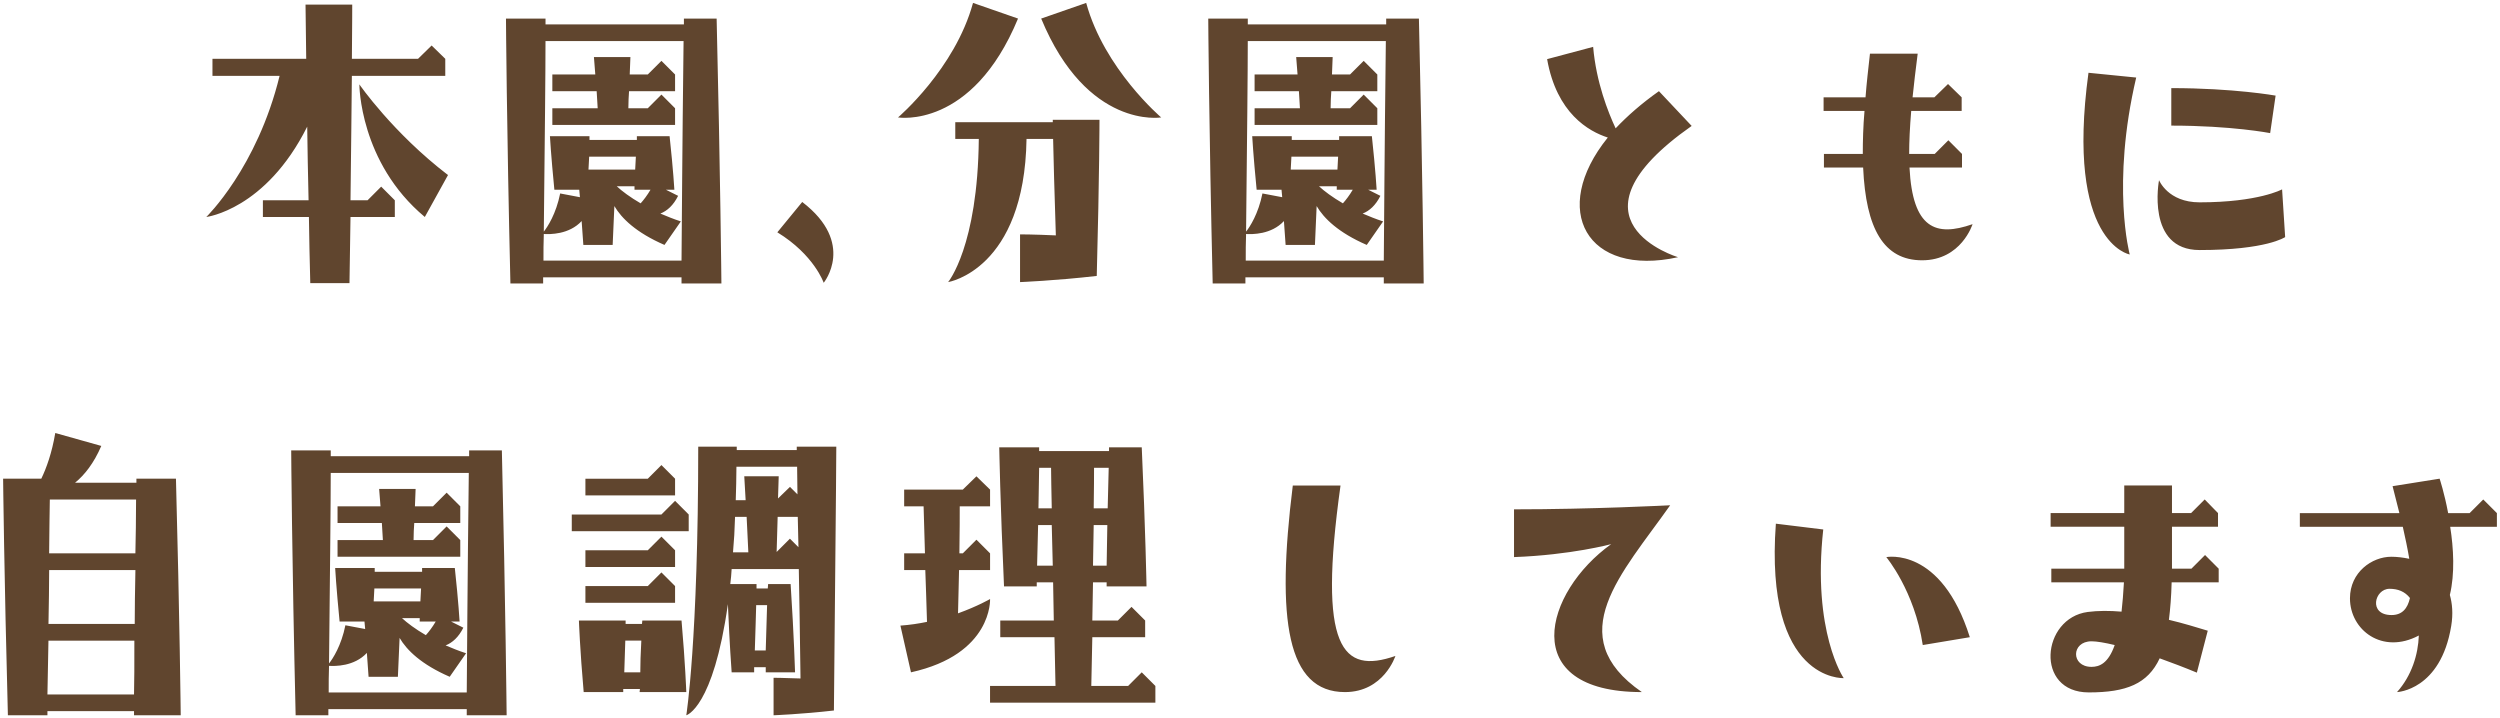 <svg xmlns="http://www.w3.org/2000/svg" width="110" height="31.6" viewBox="0 0 110 31.6"><style type="text/css"><![CDATA[
	.st0{fill:#7EB457;}
	.st1{fill:#E22F37;}
	.st2{fill:#E2F0F6;}
	.st3{fill:#E4F1F6;}
	.st4{fill:#4A696F;}
	.st5{fill:#4A81F6;}
	.st6{fill:#E5F1F7;}
	.st7{fill:#E64C3C;}
	.st8{fill:#E6E6E6;}
	.st9{fill:#E6F2F7;}
	.st10{fill:#E8D75F;}
	.st11{fill:#E8F3F8;}
	.st12{fill:#802F34;}
	.st13{fill:#836954;}
	.st14{fill:#EAB14D;}
	.st15{fill:#EAD26E;}
	.st16{fill:#88C25E;}
	.st17{fill:#896040;}
	.st18{fill:#EDE145;}
	.st19{fill:#5490F9;}
	.st20{fill:#575655;}
	.st21{fill:#BDC3C7;}
	.st22{fill:#8F562F;}
	.st23{fill:#F1D333;}
	.st24{fill:#F1F1FA;}
	.st25{fill:#F29500;}
	.st26{fill:#F3D55B;}
	.st27{fill:#F4A82F;}
	.st28{fill:#F4ADC7;}
	.st29{fill:#F4D345;}
	.st30{fill:#F4DB60;}
	.st31{fill:#F4DC76;}
	.st32{fill:#F7D931;}
	.st33{fill:#F7D932;}
	.st34{fill:#F7D935;}
	.st35{fill:#F7D936;}
	.st36{fill:#F7DA35;}
	.st37{fill:#F7DA37;}
	.st38{fill:#F7DA38;}
	.st39{fill:#F7DB3E;}
	.st40{fill:#F7DB3F;}
	.st41{fill:#F7DC41;}
	.st42{fill:#F7DC42;}
	.st43{fill:#F7DD42;}
	.st44{fill:#F7DD45;}
	.st45{fill:#F7DD46;}
	.st46{fill:#F7DD48;}
	.st47{fill:#F7DE4B;}
	.st48{fill:#F7DE4C;}
	.st49{fill:#F7DE4D;}
	.st50{fill:#F7DF4F;}
	.st51{fill:#F7DF50;}
	.st52{fill:#F7DF51;}
	.st53{fill:#F7DF52;}
	.st54{fill:#F7E052;}
	.st55{fill:#F7E157;}
	.st56{fill:#F7E158;}
	.st57{fill:#F7E159;}
	.st58{fill:#F7E15A;}
	.st59{fill:#F7E15B;}
	.st60{fill:#F7E15C;}
	.st61{fill:#F7E25B;}
	.st62{fill:#F7E25C;}
	.st63{fill:#F7E25E;}
	.st64{fill:#F7E260;}
	.st65{fill:#F7E360;}
	.st66{fill:#F7E361;}
	.st67{fill:#F7E362;}
	.st68{fill:#F7E363;}
	.st69{fill:#F7E364;}
	.st70{fill:#F7E464;}
	.st71{fill:#F7E466;}
	.st72{fill:#F7E467;}
	.st73{fill:#F7E468;}
	.st74{fill:#F7E568;}
	.st75{fill:#F7E569;}
	.st76{fill:#F7E56A;}
	.st77{fill:#F7E56B;}
	.st78{fill:#F7E56C;}
	.st79{fill:#F7E66D;}
	.st80{fill:#F7E66F;}
	.st81{fill:#F7E671;}
	.st82{fill:#F7E770;}
	.st83{fill:#F7E771;}
	.st84{fill:#F7E772;}
	.st85{fill:#F7E773;}
	.st86{fill:#F7E774;}
	.st87{fill:#F7E874;}
	.st88{fill:#F7E875;}
	.st89{fill:#F7E876;}
	.st90{fill:#F7E877;}
	.st91{fill:#F7E979;}
	.st92{fill:#F7E97A;}
	.st93{fill:#F7E97B;}
	.st94{fill:#F7E97C;}
	.st95{fill:#F7E97D;}
	.st96{fill:#F7E97E;}
	.st97{fill:#F7EA80;}
	.st98{fill:#F7EA81;}
	.st99{fill:#F7F7F8;}
	.st100{fill:#F8D51A;}
	.st101{fill:#F8D623;}
	.st102{fill:#F8D728;}
	.st103{fill:#F8D72B;}
	.st104{fill:#F8D82B;}
	.st105{fill:#F8D931;}
	.st106{fill:#F8D932;}
	.st107{fill:#F8D935;}
	.st108{fill:#F8DB38;}
	.st109{fill:#F8DB40;}
	.st110{fill:#F8DC41;}
	.st111{fill:#F8DC42;}
	.st112{fill:#F8DD45;}
	.st113{fill:#F8DD49;}
	.st114{fill:#F8DE4C;}
	.st115{fill:#F8DF50;}
	.st116{fill:#F8DF51;}
	.st117{fill:#F8E053;}
	.st118{fill:#F8E055;}
	.st119{fill:#F8E056;}
	.st120{fill:#F8E057;}
	.st121{fill:#F8E158;}
	.st122{fill:#F8E159;}
	.st123{fill:#F8E15B;}
	.st124{fill:#F8E15C;}
	.st125{fill:#F8E260;}
	.st126{fill:#F8E261;}
	.st127{fill:#F8E361;}
	.st128{fill:#F8E363;}
	.st129{fill:#F8E364;}
	.st130{fill:#F8E466;}
	.st131{fill:#F8E467;}
	.st132{fill:#F8E567;}
	.st133{fill:#F8E569;}
	.st134{fill:#F8E66C;}
	.st135{fill:#F8E876;}
	.st136{fill:#F8E878;}
	.st137{fill:#F8EA81;}
	.st138{fill:#F8EB83;}
	.st139{fill:#F8EB86;}
	.st140{fill:#F8EB87;}
	.st141{fill:#F8EC8D;}
	.st142{fill:#F9EAB0;}
	.st143{fill:#F9EF9D;}
	.st144{fill:#5F9548;}
	.st145{fill:#C03A2B;}
	.st146{fill:#C0694E;}
	.st147{fill:#C25B33;}
	.st148{fill:url(#SVGID_3_);}
	.st149{fill:#C47E4E;}
	.st150{fill:#FAEE9B;}
	.st151{fill:#FB7B76;}
	.st152{fill:#994530;}
	.st153{fill:#997761;}
	.st154{fill:#FCE897;}
	.st155{fill:#C92D39;}
	.st156{fill:#60452E;}
	.st157{fill:#FE81B3;}
	.st158{fill:#FE86B6;}
	.st159{fill:#FE87B6;}
	.st160{fill:#FE8CB9;}
	.st161{fill:#FE8DBA;}
	.st162{fill:#FE8FBB;}
	.st163{fill:#FE90BC;}
	.st164{fill:#FE92BD;}
	.st165{fill:#FE96BF;}
	.st166{fill:#FE9AC2;}
	.st167{fill:#FE9FC4;}
	.st168{fill:#FEA0C5;}
	.st169{fill:#FEA1C6;}
	.st170{fill:#FEA6C9;}
	.st171{fill:#FEAACB;}
	.st172{fill:#FF156C;}
	.st173{fill:#FF5594;}
	.st174{fill:#FF77A9;}
	.st175{fill:#FF7BAC;}
	.st176{fill:#FFA1C4;}
	.st177{fill:#FFA90B;}
	.st178{fill:#FFB52D;}
	.st179{fill:#FFFFFF;}
	.st180{fill:none;}
	.st181{fill:#66B49D;}
	.st182{fill:#679FC9;}
	.st183{fill:#68A34F;}
	.st184{fill:#CCCCCC;}
	.st185{fill:#CEE5EF;}
	.st186{fill:#384949;}
	.st187{fill-rule:evenodd;clip-rule:evenodd;fill:#FE8EAD;}
	.st188{fill-rule:evenodd;clip-rule:evenodd;fill:#FE90A7;}
	.st189{fill-rule:evenodd;clip-rule:evenodd;fill:#FE92AF;}
	.st190{fill-rule:evenodd;clip-rule:evenodd;fill:#FE94AA;}
	.st191{fill-rule:evenodd;clip-rule:evenodd;fill:#FE94B0;}
	.st192{fill-rule:evenodd;clip-rule:evenodd;fill:#FE95AD;}
	.st193{fill-rule:evenodd;clip-rule:evenodd;fill:#FE95B5;}
	.st194{fill-rule:evenodd;clip-rule:evenodd;fill:#FE97AF;}
	.st195{fill-rule:evenodd;clip-rule:evenodd;fill:#FE9BB2;}
	.st196{fill-rule:evenodd;clip-rule:evenodd;fill:#FE9BB5;}
	.st197{fill-rule:evenodd;clip-rule:evenodd;fill:#FE9CAF;}
	.st198{fill-rule:evenodd;clip-rule:evenodd;fill:#FE9FAF;}
	.st199{fill-rule:evenodd;clip-rule:evenodd;fill:#FEA1B5;}
	.st200{fill-rule:evenodd;clip-rule:evenodd;fill:#FEAAB8;}
	.st201{fill-rule:evenodd;clip-rule:evenodd;fill:#FEADBF;}
	.st202{fill-rule:evenodd;clip-rule:evenodd;fill:#FFFFFF;}
	.st203{fill:#D3E8F1;}
	.st204{fill:#D4E8F1;}
	.st205{fill:#D5E9F1;}
	.st206{fill:#D6E9F1;}
	.st207{fill:#D7EAF2;}
	.st208{fill:#D8EBF2;}
	.st209{fill:#D9EBF2;}
	.st210{fill:#71AA57;}
	.st211{fill:#DA4A54;}
	.st212{fill:#77AD50;}
	.st213{fill:#DAECF3;}
	.st214{fill:#DBAD5C;}
	.st215{fill:#78B9EB;}
	.st216{fill:#78D0B1;}
	.st217{fill:#A88D7B;}
	.st218{fill:#DD636E;}
	.st219{fill:#DED7F9;}
	.st220{fill:#DEEEF4;}
]]></style><path class="st156" d="M18.992 2.002l.6.586v.749h-4.11c-.015 1.381-.03 3.21-.06 5.476h.75l.6-.601.6.601v.734h-1.95l-.045 2.91h-1.725c-.03-1.02-.045-1.995-.06-2.91h-2.025v-.735h2.01c-.03-1.186-.045-2.266-.06-3.24-1.83 3.66-4.44 3.975-4.44 3.975s2.235-2.16 3.225-6.21h-2.954v-.749h4.125l-.03-2.386h2.055s0 .811-.015 2.386h2.91l.599-.586zm.72 5.7l-1.02 1.845c-2.88-2.399-2.88-5.835-2.88-5.835s1.47 2.13 3.9 3.99zM29.987 12.472v-.27h-6.089v.27h-1.44c-.165-6.93-.195-11.654-.195-11.654h1.74v.255h6.089v-.256h1.44c.165 6.93.21 11.654.21 11.654h-1.755zm0-1.005c.015-1.515.03-4.784.09-9.659h-6.075c0 1.38-.03 4.199-.075 8.385.165-.21.54-.78.72-1.681l.87.165-.03-.329h-1.095c-.15-1.53-.195-2.355-.195-2.355h1.74v.165h2.085v-.166h1.44c.165 1.53.21 2.355.21 2.355h-.375l.54.27c-.21.42-.48.66-.78.78.285.12.57.239.9.345l-.72 1.035c-1.245-.54-1.89-1.17-2.205-1.71l-.075 1.71h-1.29l-.075-1.05c-.555.6-1.41.585-1.665.569-.015.375-.015.78-.015 1.17h6.075zm-.884-8.789l.6.6v.735h-2.025c-.015.225-.03.465-.03.75h.855l.6-.601.6.601v.734h-5.4v-.734h1.995l-.045-.75h-1.95v-.736h1.89l-.06-.765h1.605l-.03.765h.795l.6-.599zm-3.21 4.784h2.055l.03-.569h-2.055l-.03.569zm2.295 1.485c.135-.15.285-.345.435-.6h-.705v-.15h-.78c.225.21.585.48 1.05.75zM35.298 8.887c2.37 1.815.945 3.556.945 3.556s-.42-1.23-2.04-2.221l1.095-1.335zM39.513 5.167s2.505-2.13 3.3-5.039l1.98.689c-2.025 4.89-5.28 4.35-5.28 4.35zm6.809.105h2.055s0 2.37-.12 6.869c-1.83.21-3.375.271-3.375.271v-2.1s.6 0 1.575.045c-.06-1.905-.105-3.391-.12-4.245h-1.17c-.09 5.76-3.45 6.3-3.45 6.3s1.305-1.56 1.35-6.3h-1.035v-.735h4.29v-.105zm4.77-.105s-3.255.54-5.28-4.35l1.98-.689c.795 2.909 3.3 5.039 3.3 5.039zM60.887 12.472v-.27h-6.089v.27h-1.44c-.165-6.93-.195-11.654-.195-11.654h1.74v.255h6.089v-.256h1.44c.165 6.93.21 11.654.21 11.654h-1.755zm0-1.005c.015-1.515.03-4.784.09-9.659h-6.075c0 1.38-.03 4.199-.075 8.385.165-.21.54-.78.72-1.681l.87.165-.03-.329h-1.095c-.15-1.53-.195-2.355-.195-2.355h1.74v.165h2.085v-.166h1.44c.165 1.53.21 2.355.21 2.355h-.375l.54.27c-.21.42-.48.66-.78.78.285.12.57.239.9.345l-.72 1.035c-1.245-.54-1.89-1.17-2.205-1.71l-.075 1.71h-1.29l-.075-1.05c-.555.6-1.41.585-1.665.569-.015.375-.015.78-.015 1.17h6.075zm-.885-8.789l.6.6v.735h-2.025c-.015.225-.03.465-.03.75h.855l.6-.601.6.601v.734h-5.4v-.734h1.995l-.045-.75h-1.95v-.736h1.89l-.06-.765h1.605l-.03.765h.795l.6-.599zm-3.21 4.784h2.055l.03-.569h-2.055l-.03.569zm2.295 1.485c.135-.15.285-.345.435-.6h-.705v-.15h-.78c.226.21.586.48 1.05.75zM73.833 11.317c-4.005.885-5.67-2.07-3.09-5.265-.84-.271-2.25-1.065-2.67-3.45l2.025-.54c.135 1.56.66 2.88.99 3.585.51-.54 1.14-1.095 1.905-1.635l1.44 1.529c-5.94 4.171-.6 5.776-.6 5.776zM82.038 4.882h-1.8v-.6h1.845c.045-.6.12-1.245.195-1.92h2.1c-.09.705-.165 1.335-.225 1.92h.96l.6-.585.6.585v.6h-2.22c-.06.721-.09 1.351-.09 1.891h1.125l.6-.601.6.601v.6h-2.31c.135 2.685 1.155 3.06 2.775 2.49 0 0-.495 1.59-2.22 1.59-1.695 0-2.475-1.396-2.595-4.08h-1.725v-.6h1.71c0-.571.015-1.201.075-1.891zM91.893 3.202l2.1.21c-1.11 4.725-.285 7.785-.285 7.785s-2.835-.495-1.815-7.995zm8.519 5.13l.135 2.1s-.81.57-3.765.57c-2.37 0-1.785-3.075-1.785-3.075s.39.976 1.785.976c2.595-.001 3.63-.571 3.63-.571zm-4.875-4.455c2.76 0 4.59.33 4.59.33l-.24 1.65s-1.68-.33-4.35-.33v-1.65zM7.742 21.062c.165 6.18.21 10.409.21 10.409h-2.055v-.18h-3.81v.18h-1.74c-.165-6.18-.21-10.409-.21-10.409h1.68c.225-.465.465-1.125.615-2.01l2.025.569c-.33.766-.735 1.275-1.155 1.62h2.7v-.18h1.74zm-1.83 7.126h-3.78l-.045 2.369h3.81c.015-.54.015-1.335.015-2.369zm.046-3.106h-3.795c0 .705-.015 1.5-.03 2.37h3.795c-.001-.705.014-1.485.03-2.37zm.029-3.104h-3.795c-.015.555-.015 1.35-.03 2.37h3.795c.015-.736.03-1.516.03-2.37zM20.537 31.472v-.27h-6.089v.27h-1.44c-.165-6.93-.195-11.654-.195-11.654h1.74v.255h6.089v-.255h1.44c.165 6.93.21 11.654.21 11.654h-1.755zm0-1.005c.015-1.515.03-4.784.09-9.659h-6.075c0 1.38-.03 4.199-.075 8.385.165-.21.54-.78.72-1.681l.87.165-.03-.329h-1.095c-.15-1.53-.195-2.355-.195-2.355h1.74v.165h2.085v-.165h1.44c.165 1.53.21 2.355.21 2.355h-.375l.54.27c-.21.42-.48.66-.78.78.285.12.57.239.9.345l-.72 1.035c-1.245-.54-1.89-1.17-2.205-1.71l-.075 1.71h-1.29l-.075-1.05c-.555.6-1.41.585-1.665.569-.015.375-.015.78-.015 1.17h6.075zm-.885-8.789l.6.6v.735h-2.025c-.015.225-.03.465-.03.75h.855l.6-.601.6.601v.734h-5.4v-.734h1.995l-.045-.75h-1.95v-.735h1.89l-.06-.765h1.605l-.03.765h.795l.6-.6zm-3.21 4.784h2.055l.03-.569h-2.055l-.03.569zm2.295 1.485c.135-.15.285-.345.435-.6h-.705v-.15h-.78c.226.21.585.48 1.05.75zM25.158 23.372v-.734h3.945l.6-.601.6.601v.734h-5.145zm5.039 7.08h-2.055l.015-.135h-.735v.135h-1.74c-.165-1.875-.21-3.15-.21-3.15h2.055v.15h.72l.015-.15h1.725c.165 1.875.21 3.15.21 3.15zm-4.439-8.654v-.735h2.745l.6-.6.6.6v.735h-3.945zm0 3.149v-.735h2.745l.6-.6.6.6v.735h-3.945zm0 .84h2.745l.6-.6.6.6v.735h-3.945v-.735zm2.46 2.401h-.705l-.045 1.395h.705c-.001-.361.015-.826.045-1.395zm1.979 3.284s.525-3.284.525-11.819h1.695v.15h2.64v-.15h1.74s0 1.125-.105 11.609c-1.44.165-2.655.21-2.655.21v-1.649s.39 0 1.185.03c-.03-1.936-.045-3.525-.075-4.815h-2.955c-.015.226-.03.45-.06.66h1.155v.195h.495l.015-.195h.99c.15 2.31.195 3.885.195 3.885h-1.29v-.225h-.51v.225h-.99c-.09-1.26-.135-2.31-.165-3-.645 4.574-1.83 4.889-1.83 4.889zm2.055-7.169h.675l-.075-1.561h-.51c-.015.555-.045 1.066-.09 1.561zm.121-2.295h.435l-.06-1.051h1.515l-.03.976.525-.51.33.329-.015-1.215h-2.67c-.001.511-.016 1.005-.03 1.471zm.839 6.614h.48l.06-1.995h-.48c-.015.495-.03 1.155-.06 1.995zm1.89-5.88h-.885l-.045 1.545.585-.585.375.375-.03-1.335zM39.618 27.527c.42-.03.81-.09 1.17-.165-.03-.84-.045-1.605-.075-2.28h-.93v-.734h.915l-.06-2.07h-.855v-.735h2.58l.6-.585.6.585v.735h-1.335c0 .39 0 1.08-.015 2.07h.15l.6-.601.6.601v.734h-1.365l-.045 1.905c.87-.315 1.41-.63 1.41-.63s.12 2.43-3.48 3.225l-.465-2.055zm9.074-1.725v-.18h-.6l-.03 1.68h1.125l.6-.6.6.6v.735h-2.325l-.045 2.145h1.62l.6-.6.6.6v.735h-7.275v-.735h2.88l-.045-2.145h-2.385v-.735h2.355l-.03-1.68h-.72v.18h-1.44c-.165-3.629-.21-6.119-.21-6.119h1.755v.165h3.075v-.165h1.44c.165 3.645.21 6.119.21 6.119h-1.755zm-2.37-.914l-.045-1.785h-.6l-.045 1.785h.69zm-.63-2.521h.585c-.015-.84-.03-1.439-.03-1.785h-.525l-.03 1.785zm3 2.521l.03-1.785h-.6l-.03 1.785h.6zm-.569-2.521h.615l.045-1.785h-.645c-.001.33-.001.931-.015 1.785zM56.883 21.362h2.1c-1.005 7.185.075 8.31 2.415 7.5 0 0-.51 1.59-2.22 1.59-2.551 0-3.031-3.165-2.295-9.09zM73.487 22.232c-2.115 3-4.83 5.745-1.245 8.22-5.535 0-4.29-4.41-1.35-6.51 0 0-1.77.479-4.275.57v-2.101c3.421.001 6.87-.179 6.87-.179zM81.123 29.837s-3.495.18-2.985-6.795l2.085.255c-.495 4.515.9 6.54.9 6.54zm5.549-1.8l-2.07.345c-.36-2.385-1.605-3.869-1.605-3.869s2.415-.481 3.675 3.524zM93.348 26.912c.045-.375.075-.795.105-1.29h-3.195v-.6h3.209v-1.845h-3.24v-.601h3.24v-1.215h2.1v1.215h.84l.6-.6.585.6v.601h-2.025v1.845h.855l.6-.601.6.601v.6h-2.07c-.015.615-.06 1.17-.12 1.65.63.149 1.215.33 1.709.479l-.48 1.845c-.54-.225-1.095-.435-1.635-.63-.525 1.125-1.47 1.5-3.12 1.5-2.385 0-2.085-3.27-.045-3.54.451-.059.961-.059 1.487-.014zm-.301 1.47c-.435-.104-.795-.165-1.02-.165-.9 0-.915 1.125 0 1.125.346 0 .736-.15 1.02-.96zM105.723 23.178h-4.53v-.601h4.38l-.3-1.185 2.07-.33s.21.63.375 1.515h.945l.6-.6.6.6v.601h-2.055c.15.944.21 2.069-.015 2.999.105.375.15.825.06 1.365-.465 2.835-2.385 2.91-2.385 2.91.645-.72.93-1.65.96-2.49-1.605.855-3.03-.24-3.03-1.635 0-1.155.975-1.83 1.815-1.83.24 0 .51.03.795.09-.075-.449-.18-.944-.285-1.409zm.315 3.134c-.225-.285-.525-.405-.9-.405-.66 0-.945 1.155.09 1.155.464 0 .705-.285.81-.75z"/></svg>